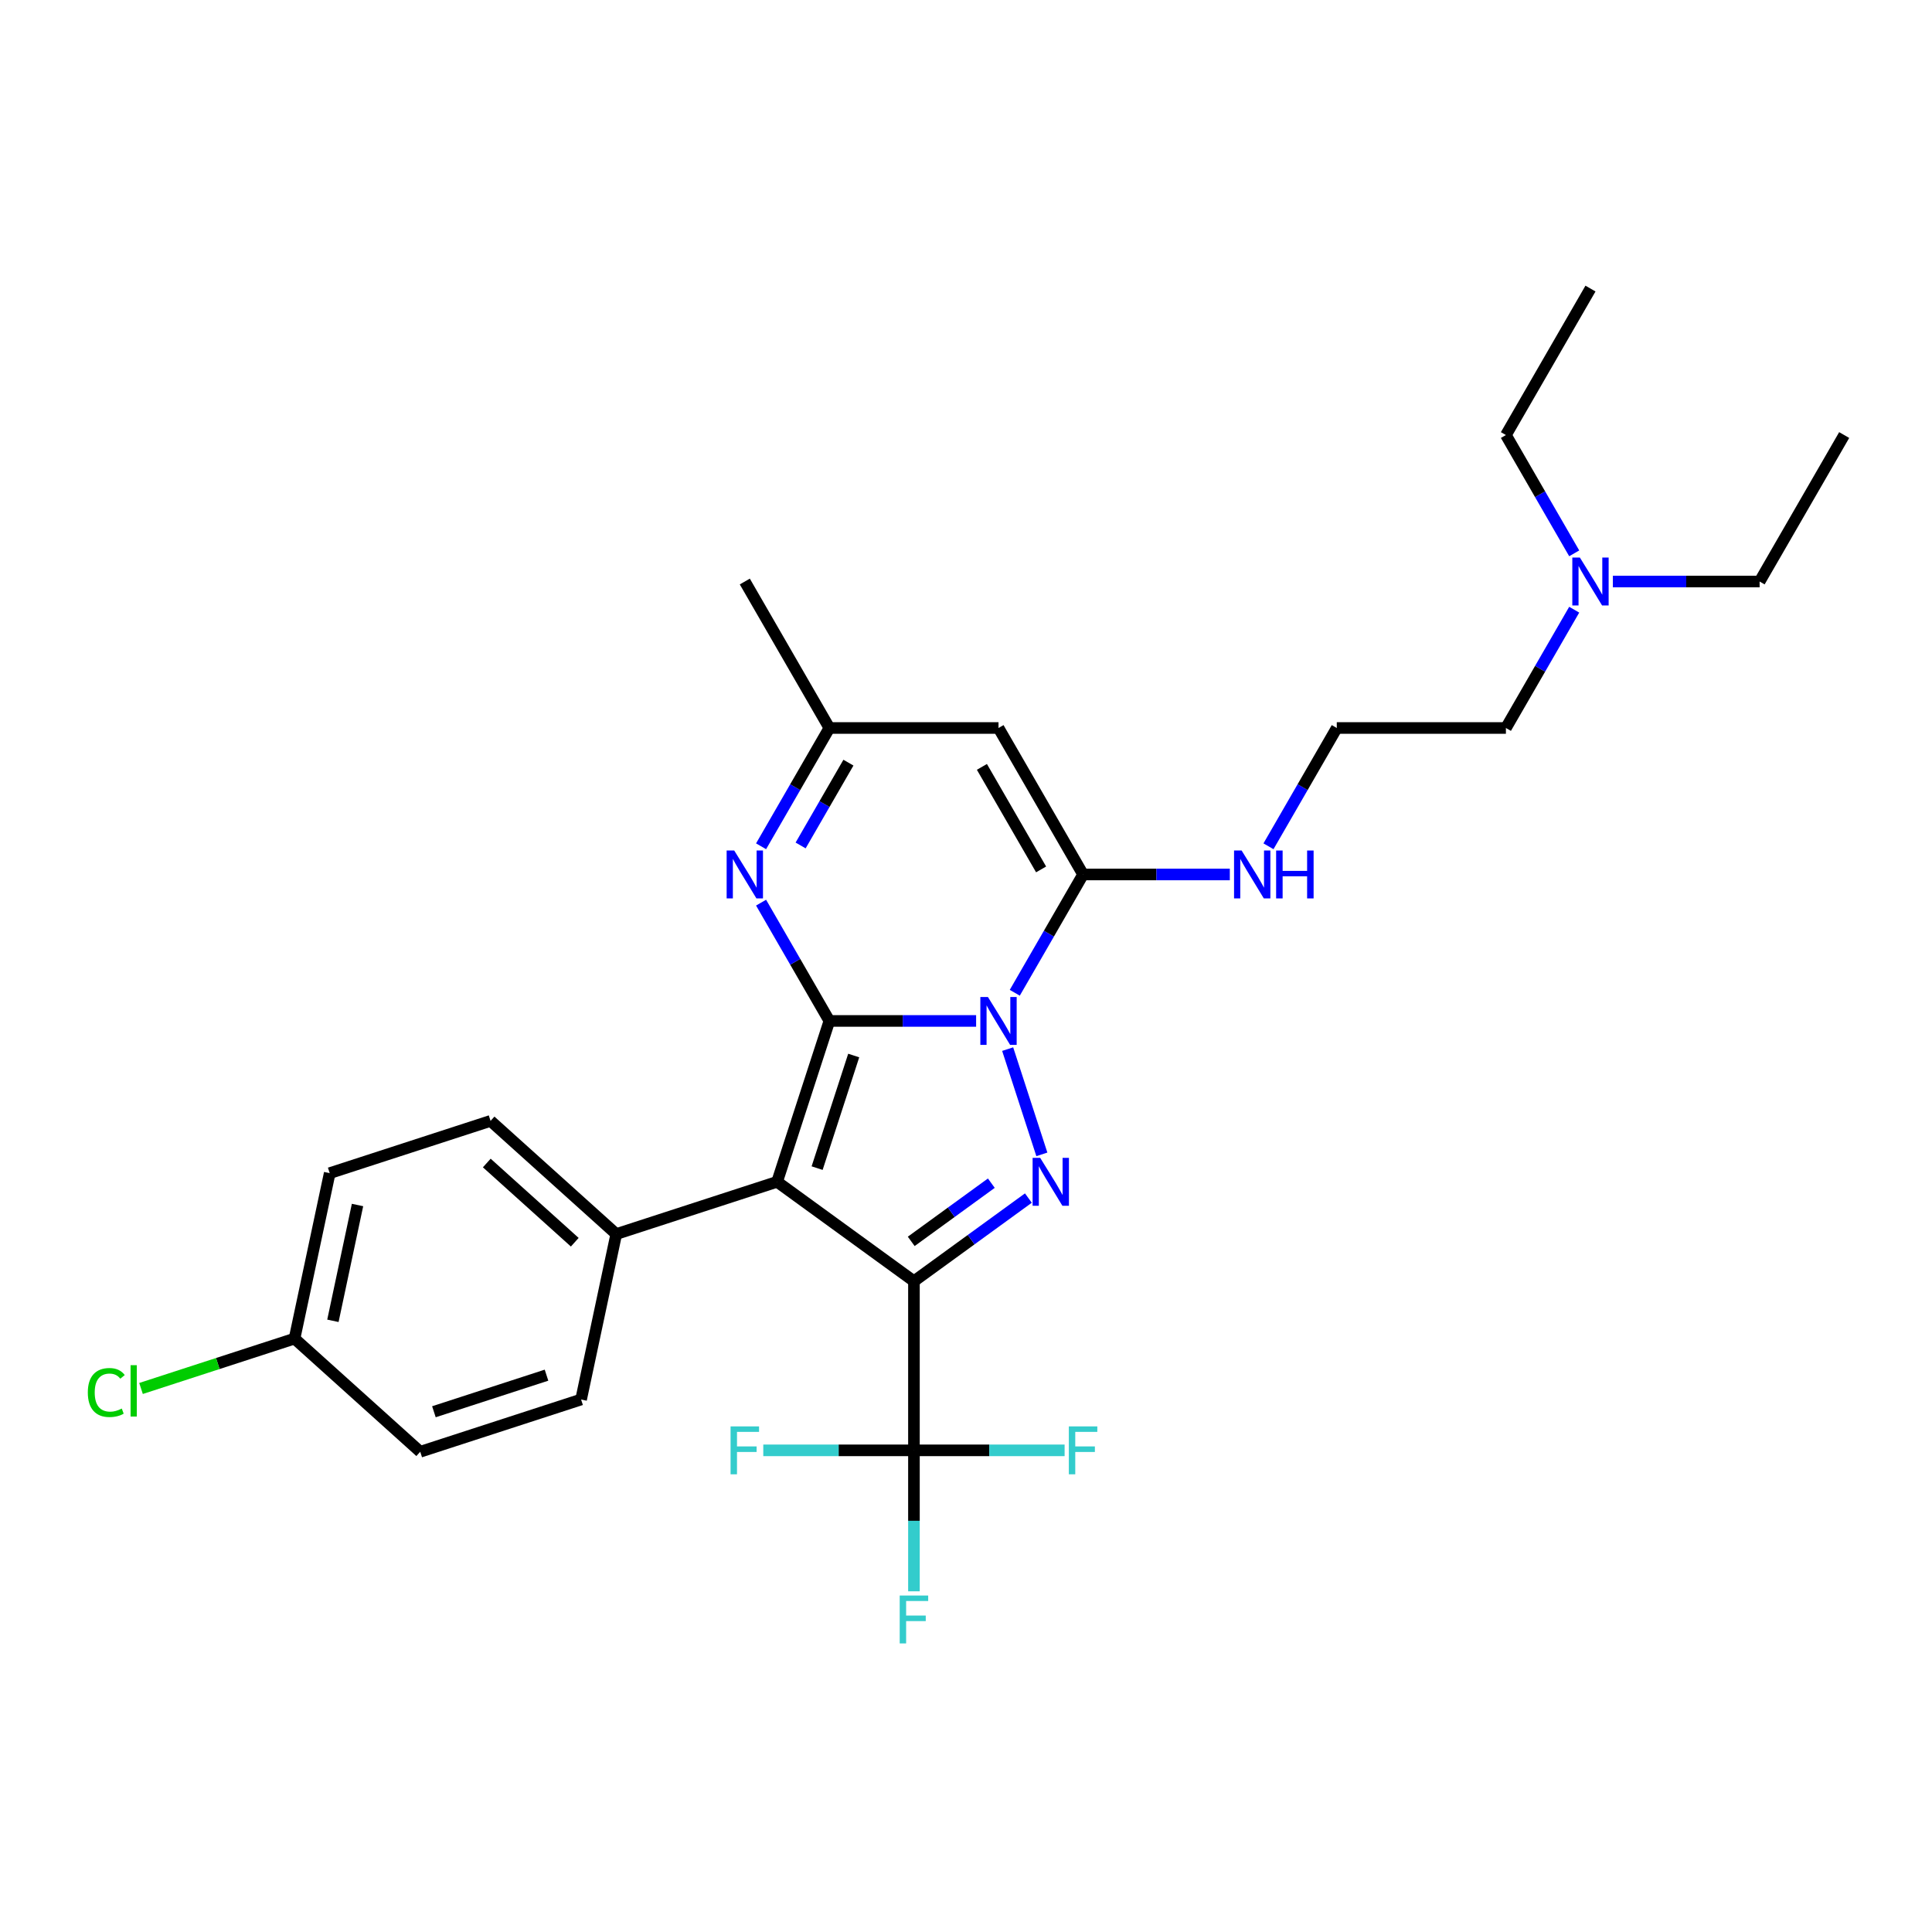 <?xml version='1.0' encoding='iso-8859-1'?>
<svg version='1.1' baseProfile='full'
              xmlns='http://www.w3.org/2000/svg'
                      xmlns:rdkit='http://www.rdkit.org/xml'
                      xmlns:xlink='http://www.w3.org/1999/xlink'
                  xml:space='preserve'
width='1000px' height='1000px' viewBox='0 0 1000 1000'>
<!-- END OF HEADER -->
<rect style='opacity:1.0;fill:#FFFFFF;stroke:none' width='1000' height='1000' x='0' y='0'> </rect>
<path class='bond-0' d='M 429.284,528.438 L 467.261,528.438' style='fill:none;fill-rule:evenodd;stroke:#000000;stroke-width:6px;stroke-linecap:butt;stroke-linejoin:miter;stroke-opacity:1' />
<path class='bond-0' d='M 467.261,528.438 L 505.237,528.438' style='fill:none;fill-rule:evenodd;stroke:#0000FF;stroke-width:6px;stroke-linecap:butt;stroke-linejoin:miter;stroke-opacity:1' />
<path class='bond-2' d='M 429.284,528.438 L 402.232,611.697' style='fill:none;fill-rule:evenodd;stroke:#000000;stroke-width:6px;stroke-linecap:butt;stroke-linejoin:miter;stroke-opacity:1' />
<path class='bond-2' d='M 441.878,546.337 L 422.941,604.618' style='fill:none;fill-rule:evenodd;stroke:#000000;stroke-width:6px;stroke-linecap:butt;stroke-linejoin:miter;stroke-opacity:1' />
<path class='bond-5' d='M 429.284,528.438 L 411.609,497.823' style='fill:none;fill-rule:evenodd;stroke:#000000;stroke-width:6px;stroke-linecap:butt;stroke-linejoin:miter;stroke-opacity:1' />
<path class='bond-5' d='M 411.609,497.823 L 393.933,467.208' style='fill:none;fill-rule:evenodd;stroke:#0000FF;stroke-width:6px;stroke-linecap:butt;stroke-linejoin:miter;stroke-opacity:1' />
<path class='bond-3' d='M 521.567,543.023 L 539.266,597.495' style='fill:none;fill-rule:evenodd;stroke:#0000FF;stroke-width:6px;stroke-linecap:butt;stroke-linejoin:miter;stroke-opacity:1' />
<path class='bond-4' d='M 525.248,513.853 L 542.924,483.238' style='fill:none;fill-rule:evenodd;stroke:#0000FF;stroke-width:6px;stroke-linecap:butt;stroke-linejoin:miter;stroke-opacity:1' />
<path class='bond-4' d='M 542.924,483.238 L 560.6,452.623' style='fill:none;fill-rule:evenodd;stroke:#000000;stroke-width:6px;stroke-linecap:butt;stroke-linejoin:miter;stroke-opacity:1' />
<path class='bond-1' d='M 473.056,663.154 L 402.232,611.697' style='fill:none;fill-rule:evenodd;stroke:#000000;stroke-width:6px;stroke-linecap:butt;stroke-linejoin:miter;stroke-opacity:1' />
<path class='bond-6' d='M 473.056,663.154 L 473.056,750.697' style='fill:none;fill-rule:evenodd;stroke:#000000;stroke-width:6px;stroke-linecap:butt;stroke-linejoin:miter;stroke-opacity:1' />
<path class='bond-28' d='M 473.056,663.154 L 502.673,641.636' style='fill:none;fill-rule:evenodd;stroke:#000000;stroke-width:6px;stroke-linecap:butt;stroke-linejoin:miter;stroke-opacity:1' />
<path class='bond-28' d='M 502.673,641.636 L 532.289,620.118' style='fill:none;fill-rule:evenodd;stroke:#0000FF;stroke-width:6px;stroke-linecap:butt;stroke-linejoin:miter;stroke-opacity:1' />
<path class='bond-28' d='M 471.65,642.533 L 492.381,627.471' style='fill:none;fill-rule:evenodd;stroke:#000000;stroke-width:6px;stroke-linecap:butt;stroke-linejoin:miter;stroke-opacity:1' />
<path class='bond-28' d='M 492.381,627.471 L 513.113,612.408' style='fill:none;fill-rule:evenodd;stroke:#0000FF;stroke-width:6px;stroke-linecap:butt;stroke-linejoin:miter;stroke-opacity:1' />
<path class='bond-9' d='M 402.232,611.697 L 318.973,638.749' style='fill:none;fill-rule:evenodd;stroke:#000000;stroke-width:6px;stroke-linecap:butt;stroke-linejoin:miter;stroke-opacity:1' />
<path class='bond-10' d='M 560.6,452.623 L 598.576,452.623' style='fill:none;fill-rule:evenodd;stroke:#000000;stroke-width:6px;stroke-linecap:butt;stroke-linejoin:miter;stroke-opacity:1' />
<path class='bond-10' d='M 598.576,452.623 L 636.552,452.623' style='fill:none;fill-rule:evenodd;stroke:#0000FF;stroke-width:6px;stroke-linecap:butt;stroke-linejoin:miter;stroke-opacity:1' />
<path class='bond-29' d='M 560.6,452.623 L 516.828,376.808' style='fill:none;fill-rule:evenodd;stroke:#000000;stroke-width:6px;stroke-linecap:butt;stroke-linejoin:miter;stroke-opacity:1' />
<path class='bond-29' d='M 538.871,450.005 L 508.231,396.935' style='fill:none;fill-rule:evenodd;stroke:#000000;stroke-width:6px;stroke-linecap:butt;stroke-linejoin:miter;stroke-opacity:1' />
<path class='bond-8' d='M 393.933,438.038 L 411.609,407.423' style='fill:none;fill-rule:evenodd;stroke:#0000FF;stroke-width:6px;stroke-linecap:butt;stroke-linejoin:miter;stroke-opacity:1' />
<path class='bond-8' d='M 411.609,407.423 L 429.284,376.808' style='fill:none;fill-rule:evenodd;stroke:#000000;stroke-width:6px;stroke-linecap:butt;stroke-linejoin:miter;stroke-opacity:1' />
<path class='bond-8' d='M 414.399,437.608 L 426.772,416.177' style='fill:none;fill-rule:evenodd;stroke:#0000FF;stroke-width:6px;stroke-linecap:butt;stroke-linejoin:miter;stroke-opacity:1' />
<path class='bond-8' d='M 426.772,416.177 L 439.145,394.747' style='fill:none;fill-rule:evenodd;stroke:#000000;stroke-width:6px;stroke-linecap:butt;stroke-linejoin:miter;stroke-opacity:1' />
<path class='bond-11' d='M 473.056,750.697 L 473.056,787.176' style='fill:none;fill-rule:evenodd;stroke:#000000;stroke-width:6px;stroke-linecap:butt;stroke-linejoin:miter;stroke-opacity:1' />
<path class='bond-11' d='M 473.056,787.176 L 473.056,823.656' style='fill:none;fill-rule:evenodd;stroke:#33CCCC;stroke-width:6px;stroke-linecap:butt;stroke-linejoin:miter;stroke-opacity:1' />
<path class='bond-12' d='M 473.056,750.697 L 512.048,750.697' style='fill:none;fill-rule:evenodd;stroke:#000000;stroke-width:6px;stroke-linecap:butt;stroke-linejoin:miter;stroke-opacity:1' />
<path class='bond-12' d='M 512.048,750.697 L 551.04,750.697' style='fill:none;fill-rule:evenodd;stroke:#33CCCC;stroke-width:6px;stroke-linecap:butt;stroke-linejoin:miter;stroke-opacity:1' />
<path class='bond-13' d='M 473.056,750.697 L 434.064,750.697' style='fill:none;fill-rule:evenodd;stroke:#000000;stroke-width:6px;stroke-linecap:butt;stroke-linejoin:miter;stroke-opacity:1' />
<path class='bond-13' d='M 434.064,750.697 L 395.072,750.697' style='fill:none;fill-rule:evenodd;stroke:#33CCCC;stroke-width:6px;stroke-linecap:butt;stroke-linejoin:miter;stroke-opacity:1' />
<path class='bond-7' d='M 516.828,376.808 L 429.284,376.808' style='fill:none;fill-rule:evenodd;stroke:#000000;stroke-width:6px;stroke-linecap:butt;stroke-linejoin:miter;stroke-opacity:1' />
<path class='bond-22' d='M 429.284,376.808 L 385.512,300.993' style='fill:none;fill-rule:evenodd;stroke:#000000;stroke-width:6px;stroke-linecap:butt;stroke-linejoin:miter;stroke-opacity:1' />
<path class='bond-14' d='M 318.973,638.749 L 253.915,580.171' style='fill:none;fill-rule:evenodd;stroke:#000000;stroke-width:6px;stroke-linecap:butt;stroke-linejoin:miter;stroke-opacity:1' />
<path class='bond-14' d='M 297.499,642.974 L 251.958,601.969' style='fill:none;fill-rule:evenodd;stroke:#000000;stroke-width:6px;stroke-linecap:butt;stroke-linejoin:miter;stroke-opacity:1' />
<path class='bond-15' d='M 318.973,638.749 L 300.772,724.38' style='fill:none;fill-rule:evenodd;stroke:#000000;stroke-width:6px;stroke-linecap:butt;stroke-linejoin:miter;stroke-opacity:1' />
<path class='bond-21' d='M 656.564,438.038 L 674.239,407.423' style='fill:none;fill-rule:evenodd;stroke:#0000FF;stroke-width:6px;stroke-linecap:butt;stroke-linejoin:miter;stroke-opacity:1' />
<path class='bond-21' d='M 674.239,407.423 L 691.915,376.808' style='fill:none;fill-rule:evenodd;stroke:#000000;stroke-width:6px;stroke-linecap:butt;stroke-linejoin:miter;stroke-opacity:1' />
<path class='bond-19' d='M 253.915,580.171 L 170.657,607.224' style='fill:none;fill-rule:evenodd;stroke:#000000;stroke-width:6px;stroke-linecap:butt;stroke-linejoin:miter;stroke-opacity:1' />
<path class='bond-18' d='M 300.772,724.38 L 217.513,751.432' style='fill:none;fill-rule:evenodd;stroke:#000000;stroke-width:6px;stroke-linecap:butt;stroke-linejoin:miter;stroke-opacity:1' />
<path class='bond-18' d='M 282.872,711.786 L 224.591,730.722' style='fill:none;fill-rule:evenodd;stroke:#000000;stroke-width:6px;stroke-linecap:butt;stroke-linejoin:miter;stroke-opacity:1' />
<path class='bond-16' d='M 152.455,692.854 L 217.513,751.432' style='fill:none;fill-rule:evenodd;stroke:#000000;stroke-width:6px;stroke-linecap:butt;stroke-linejoin:miter;stroke-opacity:1' />
<path class='bond-20' d='M 152.455,692.854 L 112.725,705.763' style='fill:none;fill-rule:evenodd;stroke:#000000;stroke-width:6px;stroke-linecap:butt;stroke-linejoin:miter;stroke-opacity:1' />
<path class='bond-20' d='M 112.725,705.763 L 72.996,718.672' style='fill:none;fill-rule:evenodd;stroke:#00CC00;stroke-width:6px;stroke-linecap:butt;stroke-linejoin:miter;stroke-opacity:1' />
<path class='bond-30' d='M 152.455,692.854 L 170.657,607.224' style='fill:none;fill-rule:evenodd;stroke:#000000;stroke-width:6px;stroke-linecap:butt;stroke-linejoin:miter;stroke-opacity:1' />
<path class='bond-30' d='M 172.312,683.65 L 185.052,623.708' style='fill:none;fill-rule:evenodd;stroke:#000000;stroke-width:6px;stroke-linecap:butt;stroke-linejoin:miter;stroke-opacity:1' />
<path class='bond-17' d='M 814.81,315.578 L 797.134,346.193' style='fill:none;fill-rule:evenodd;stroke:#0000FF;stroke-width:6px;stroke-linecap:butt;stroke-linejoin:miter;stroke-opacity:1' />
<path class='bond-17' d='M 797.134,346.193 L 779.458,376.808' style='fill:none;fill-rule:evenodd;stroke:#000000;stroke-width:6px;stroke-linecap:butt;stroke-linejoin:miter;stroke-opacity:1' />
<path class='bond-24' d='M 834.821,300.993 L 872.797,300.993' style='fill:none;fill-rule:evenodd;stroke:#0000FF;stroke-width:6px;stroke-linecap:butt;stroke-linejoin:miter;stroke-opacity:1' />
<path class='bond-24' d='M 872.797,300.993 L 910.774,300.993' style='fill:none;fill-rule:evenodd;stroke:#000000;stroke-width:6px;stroke-linecap:butt;stroke-linejoin:miter;stroke-opacity:1' />
<path class='bond-25' d='M 814.81,286.408 L 797.134,255.793' style='fill:none;fill-rule:evenodd;stroke:#0000FF;stroke-width:6px;stroke-linecap:butt;stroke-linejoin:miter;stroke-opacity:1' />
<path class='bond-25' d='M 797.134,255.793 L 779.458,225.178' style='fill:none;fill-rule:evenodd;stroke:#000000;stroke-width:6px;stroke-linecap:butt;stroke-linejoin:miter;stroke-opacity:1' />
<path class='bond-23' d='M 691.915,376.808 L 779.458,376.808' style='fill:none;fill-rule:evenodd;stroke:#000000;stroke-width:6px;stroke-linecap:butt;stroke-linejoin:miter;stroke-opacity:1' />
<path class='bond-26' d='M 910.774,300.993 L 954.545,225.178' style='fill:none;fill-rule:evenodd;stroke:#000000;stroke-width:6px;stroke-linecap:butt;stroke-linejoin:miter;stroke-opacity:1' />
<path class='bond-27' d='M 779.458,225.178 L 823.23,149.363' style='fill:none;fill-rule:evenodd;stroke:#000000;stroke-width:6px;stroke-linecap:butt;stroke-linejoin:miter;stroke-opacity:1' />
<path  class='atom-1' d='M 511.348 516.042
L 519.472 529.173
Q 520.277 530.469, 521.573 532.815
Q 522.868 535.161, 522.938 535.301
L 522.938 516.042
L 526.23 516.042
L 526.23 540.834
L 522.833 540.834
L 514.114 526.477
Q 513.098 524.796, 512.013 522.87
Q 510.962 520.944, 510.647 520.349
L 510.647 540.834
L 507.426 540.834
L 507.426 516.042
L 511.348 516.042
' fill='#0000FF'/>
<path  class='atom-4' d='M 538.4 599.301
L 546.524 612.432
Q 547.329 613.728, 548.625 616.074
Q 549.921 618.42, 549.991 618.56
L 549.991 599.301
L 553.282 599.301
L 553.282 624.093
L 549.886 624.093
L 541.166 609.736
Q 540.151 608.055, 539.065 606.129
Q 538.015 604.203, 537.7 603.608
L 537.7 624.093
L 534.478 624.093
L 534.478 599.301
L 538.4 599.301
' fill='#0000FF'/>
<path  class='atom-6' d='M 380.032 440.227
L 388.156 453.358
Q 388.962 454.654, 390.257 457
Q 391.553 459.346, 391.623 459.486
L 391.623 440.227
L 394.915 440.227
L 394.915 465.019
L 391.518 465.019
L 382.799 450.662
Q 381.783 448.981, 380.698 447.055
Q 379.647 445.129, 379.332 444.534
L 379.332 465.019
L 376.11 465.019
L 376.11 440.227
L 380.032 440.227
' fill='#0000FF'/>
<path  class='atom-11' d='M 642.663 440.227
L 650.787 453.358
Q 651.592 454.654, 652.888 457
Q 654.184 459.346, 654.254 459.486
L 654.254 440.227
L 657.545 440.227
L 657.545 465.019
L 654.149 465.019
L 645.429 450.662
Q 644.414 448.981, 643.328 447.055
Q 642.278 445.129, 641.962 444.534
L 641.962 465.019
L 638.741 465.019
L 638.741 440.227
L 642.663 440.227
' fill='#0000FF'/>
<path  class='atom-11' d='M 660.522 440.227
L 663.883 440.227
L 663.883 450.767
L 676.56 450.767
L 676.56 440.227
L 679.921 440.227
L 679.921 465.019
L 676.56 465.019
L 676.56 453.568
L 663.883 453.568
L 663.883 465.019
L 660.522 465.019
L 660.522 440.227
' fill='#0000FF'/>
<path  class='atom-12' d='M 465.685 825.844
L 480.427 825.844
L 480.427 828.681
L 469.011 828.681
L 469.011 836.21
L 479.167 836.21
L 479.167 839.081
L 469.011 839.081
L 469.011 850.637
L 465.685 850.637
L 465.685 825.844
' fill='#33CCCC'/>
<path  class='atom-13' d='M 553.228 738.301
L 567.971 738.301
L 567.971 741.137
L 556.555 741.137
L 556.555 748.666
L 566.71 748.666
L 566.71 751.537
L 556.555 751.537
L 556.555 763.093
L 553.228 763.093
L 553.228 738.301
' fill='#33CCCC'/>
<path  class='atom-14' d='M 378.141 738.301
L 392.884 738.301
L 392.884 741.137
L 381.468 741.137
L 381.468 748.666
L 391.623 748.666
L 391.623 751.537
L 381.468 751.537
L 381.468 763.093
L 378.141 763.093
L 378.141 738.301
' fill='#33CCCC'/>
<path  class='atom-18' d='M 817.75 288.597
L 825.874 301.728
Q 826.679 303.024, 827.975 305.37
Q 829.271 307.716, 829.341 307.856
L 829.341 288.597
L 832.632 288.597
L 832.632 313.389
L 829.236 313.389
L 820.516 299.032
Q 819.501 297.351, 818.415 295.425
Q 817.365 293.499, 817.05 292.904
L 817.05 313.389
L 813.828 313.389
L 813.828 288.597
L 817.75 288.597
' fill='#0000FF'/>
<path  class='atom-21' d='M 45.455 720.764
Q 45.455 714.601, 48.326 711.38
Q 51.232 708.123, 56.73 708.123
Q 61.843 708.123, 64.574 711.73
L 62.263 713.621
Q 60.267 710.995, 56.73 710.995
Q 52.983 710.995, 50.987 713.516
Q 49.026 716.002, 49.026 720.764
Q 49.026 725.667, 51.057 728.188
Q 53.123 730.709, 57.115 730.709
Q 59.847 730.709, 63.033 729.064
L 64.014 731.69
Q 62.718 732.53, 60.757 733.021
Q 58.796 733.511, 56.625 733.511
Q 51.232 733.511, 48.326 730.219
Q 45.455 726.927, 45.455 720.764
' fill='#00CC00'/>
<path  class='atom-21' d='M 67.586 706.617
L 70.807 706.617
L 70.807 733.196
L 67.586 733.196
L 67.586 706.617
' fill='#00CC00'/>
</svg>
